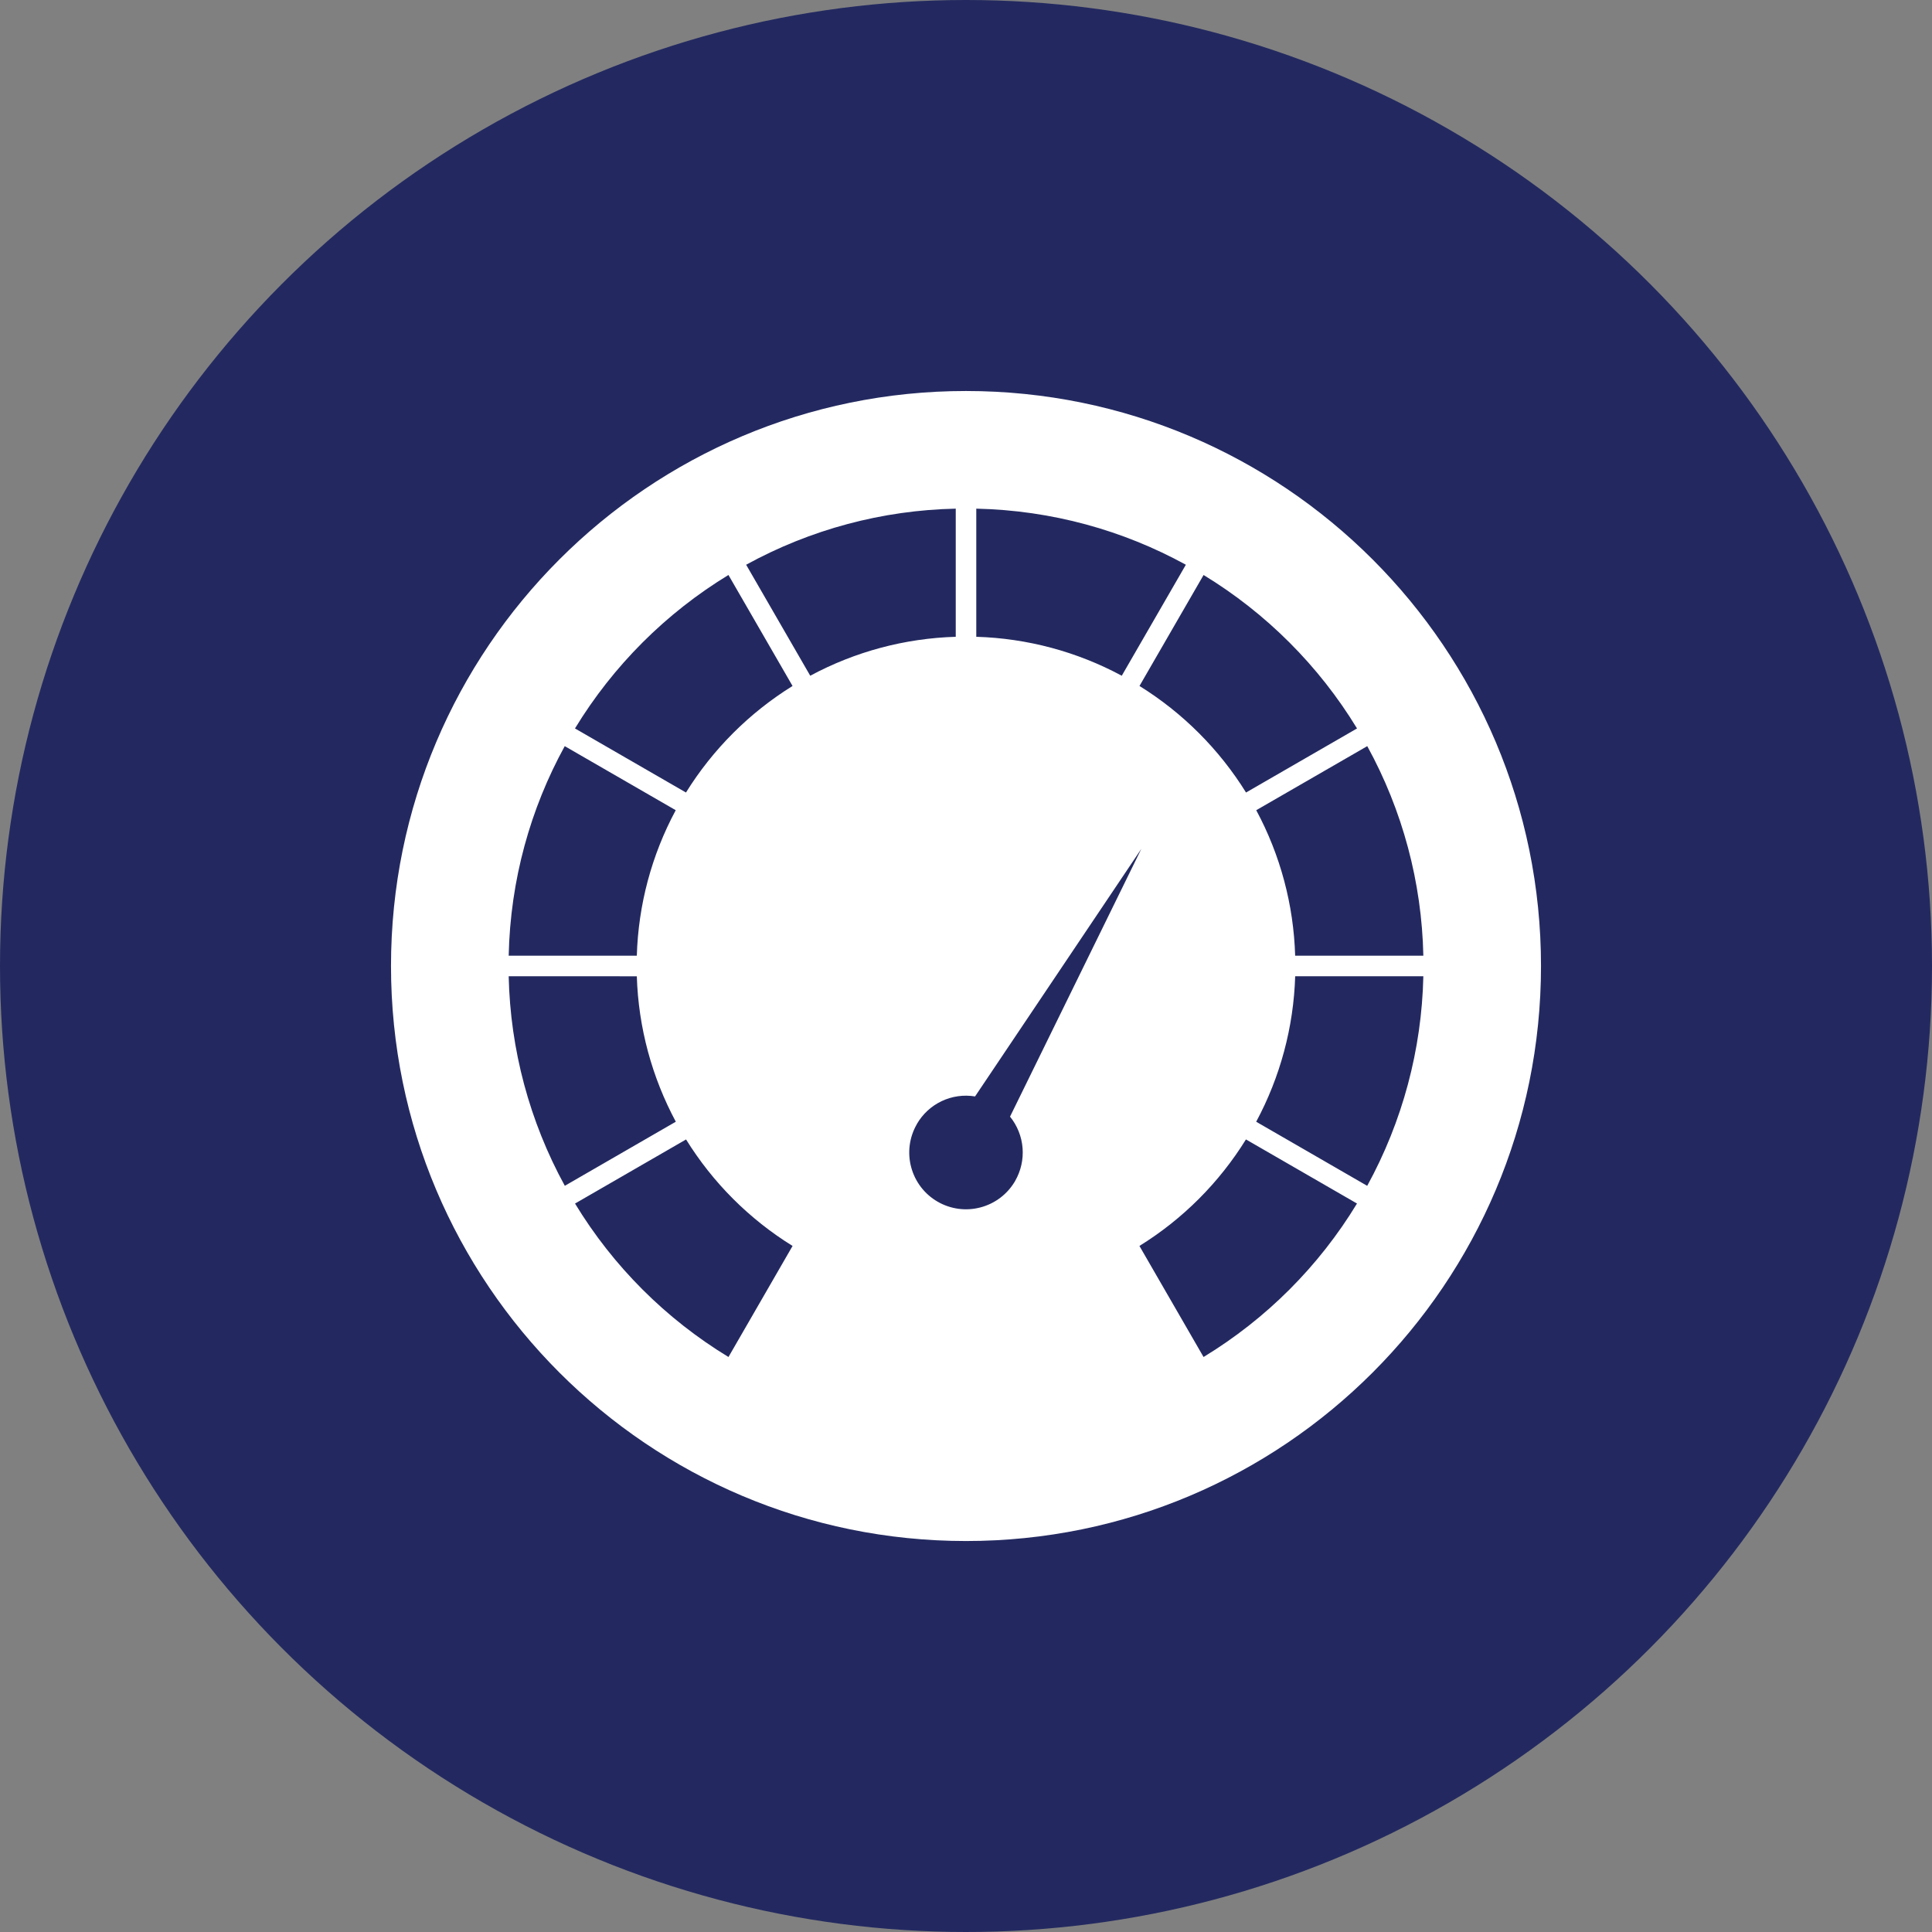 <?xml version="1.0" encoding="UTF-8"?> <svg xmlns="http://www.w3.org/2000/svg" width="504" height="504" viewBox="0 0 504 504" fill="none"><rect x="0" y="0" width="504" height="504" fill="#808080" stroke="none"/><circle cx="252" cy="252" r="252" fill="#232960"></circle><g clip-path="url(#clip0_3617_23)"><path fill-rule="evenodd" clip-rule="evenodd" d="M402 251.997C402 169.157 334.843 102 252.003 102C169.164 102 102 169.157 102 251.997C102 334.836 169.157 402.007 252.003 402.007C334.843 402.007 402 334.843 402 251.997ZM371.307 254.675C370.885 273.81 365.862 292.563 356.663 309.347L327.701 292.627C333.98 280.933 337.463 267.942 337.874 254.675H371.307ZM371.307 249.318H337.867C337.476 236.049 334 223.052 327.715 211.359L356.677 194.646C365.89 211.424 370.909 230.181 371.307 249.318ZM297.742 221.435L263.485 291.298C265.376 293.628 266.516 296.476 266.756 299.468C266.995 302.459 266.323 305.452 264.827 308.053L264.772 308.157V308.164L264.751 308.199L264.73 308.226L264.723 308.24C262.751 311.556 259.559 313.968 255.831 314.96C253.952 315.466 251.992 315.595 250.063 315.341C248.134 315.087 246.275 314.454 244.592 313.479C242.907 312.507 241.431 311.212 240.248 309.668C239.065 308.124 238.199 306.362 237.699 304.482C237.194 302.606 237.065 300.648 237.32 298.722C237.574 296.796 238.206 294.938 239.18 293.257L239.173 293.243C240.669 290.637 242.925 288.549 245.64 287.259C248.354 285.969 251.398 285.539 254.363 286.025L297.742 221.435ZM354.006 190.03L325.05 206.743C318.048 195.463 308.537 185.951 297.257 178.95L313.977 150.001C330.326 159.955 344.052 173.681 354.006 190.03ZM309.354 147.323L292.634 176.279C280.944 169.99 267.95 166.512 254.682 166.119V132.693C274.468 133.129 293.063 138.381 309.354 147.323ZM249.325 132.693V166.119C236.055 166.511 223.058 169.99 211.366 176.279L194.646 147.323C211.424 138.111 230.188 133.091 249.325 132.693ZM190.03 149.994L206.75 178.95C195.469 185.953 185.956 195.464 178.95 206.743L149.994 190.03C159.951 173.679 173.679 159.951 190.03 149.994ZM176.279 211.359C169.992 223.052 166.516 236.048 166.126 249.318H132.7C133.129 229.532 138.381 210.93 147.323 194.646L176.279 211.359ZM325.029 297.243L353.999 313.963C344.063 330.328 330.333 344.06 313.97 353.999L297.243 325.029C308.529 318.04 318.04 308.529 325.029 297.243ZM166.126 254.682C166.541 268.135 170.112 281.091 176.299 292.62L147.344 309.34C138.146 292.558 133.123 273.808 132.7 254.675L166.126 254.682ZM178.971 297.25C185.96 308.534 195.471 318.043 206.757 325.029L190.037 353.999C173.674 344.062 159.945 330.333 150.008 313.97L178.971 297.25Z" fill="white"></path></g><defs><clipPath id="clip0_3617_23"><rect width="300" height="300" fill="white" transform="translate(102 102)"></rect></clipPath></defs></svg> 
